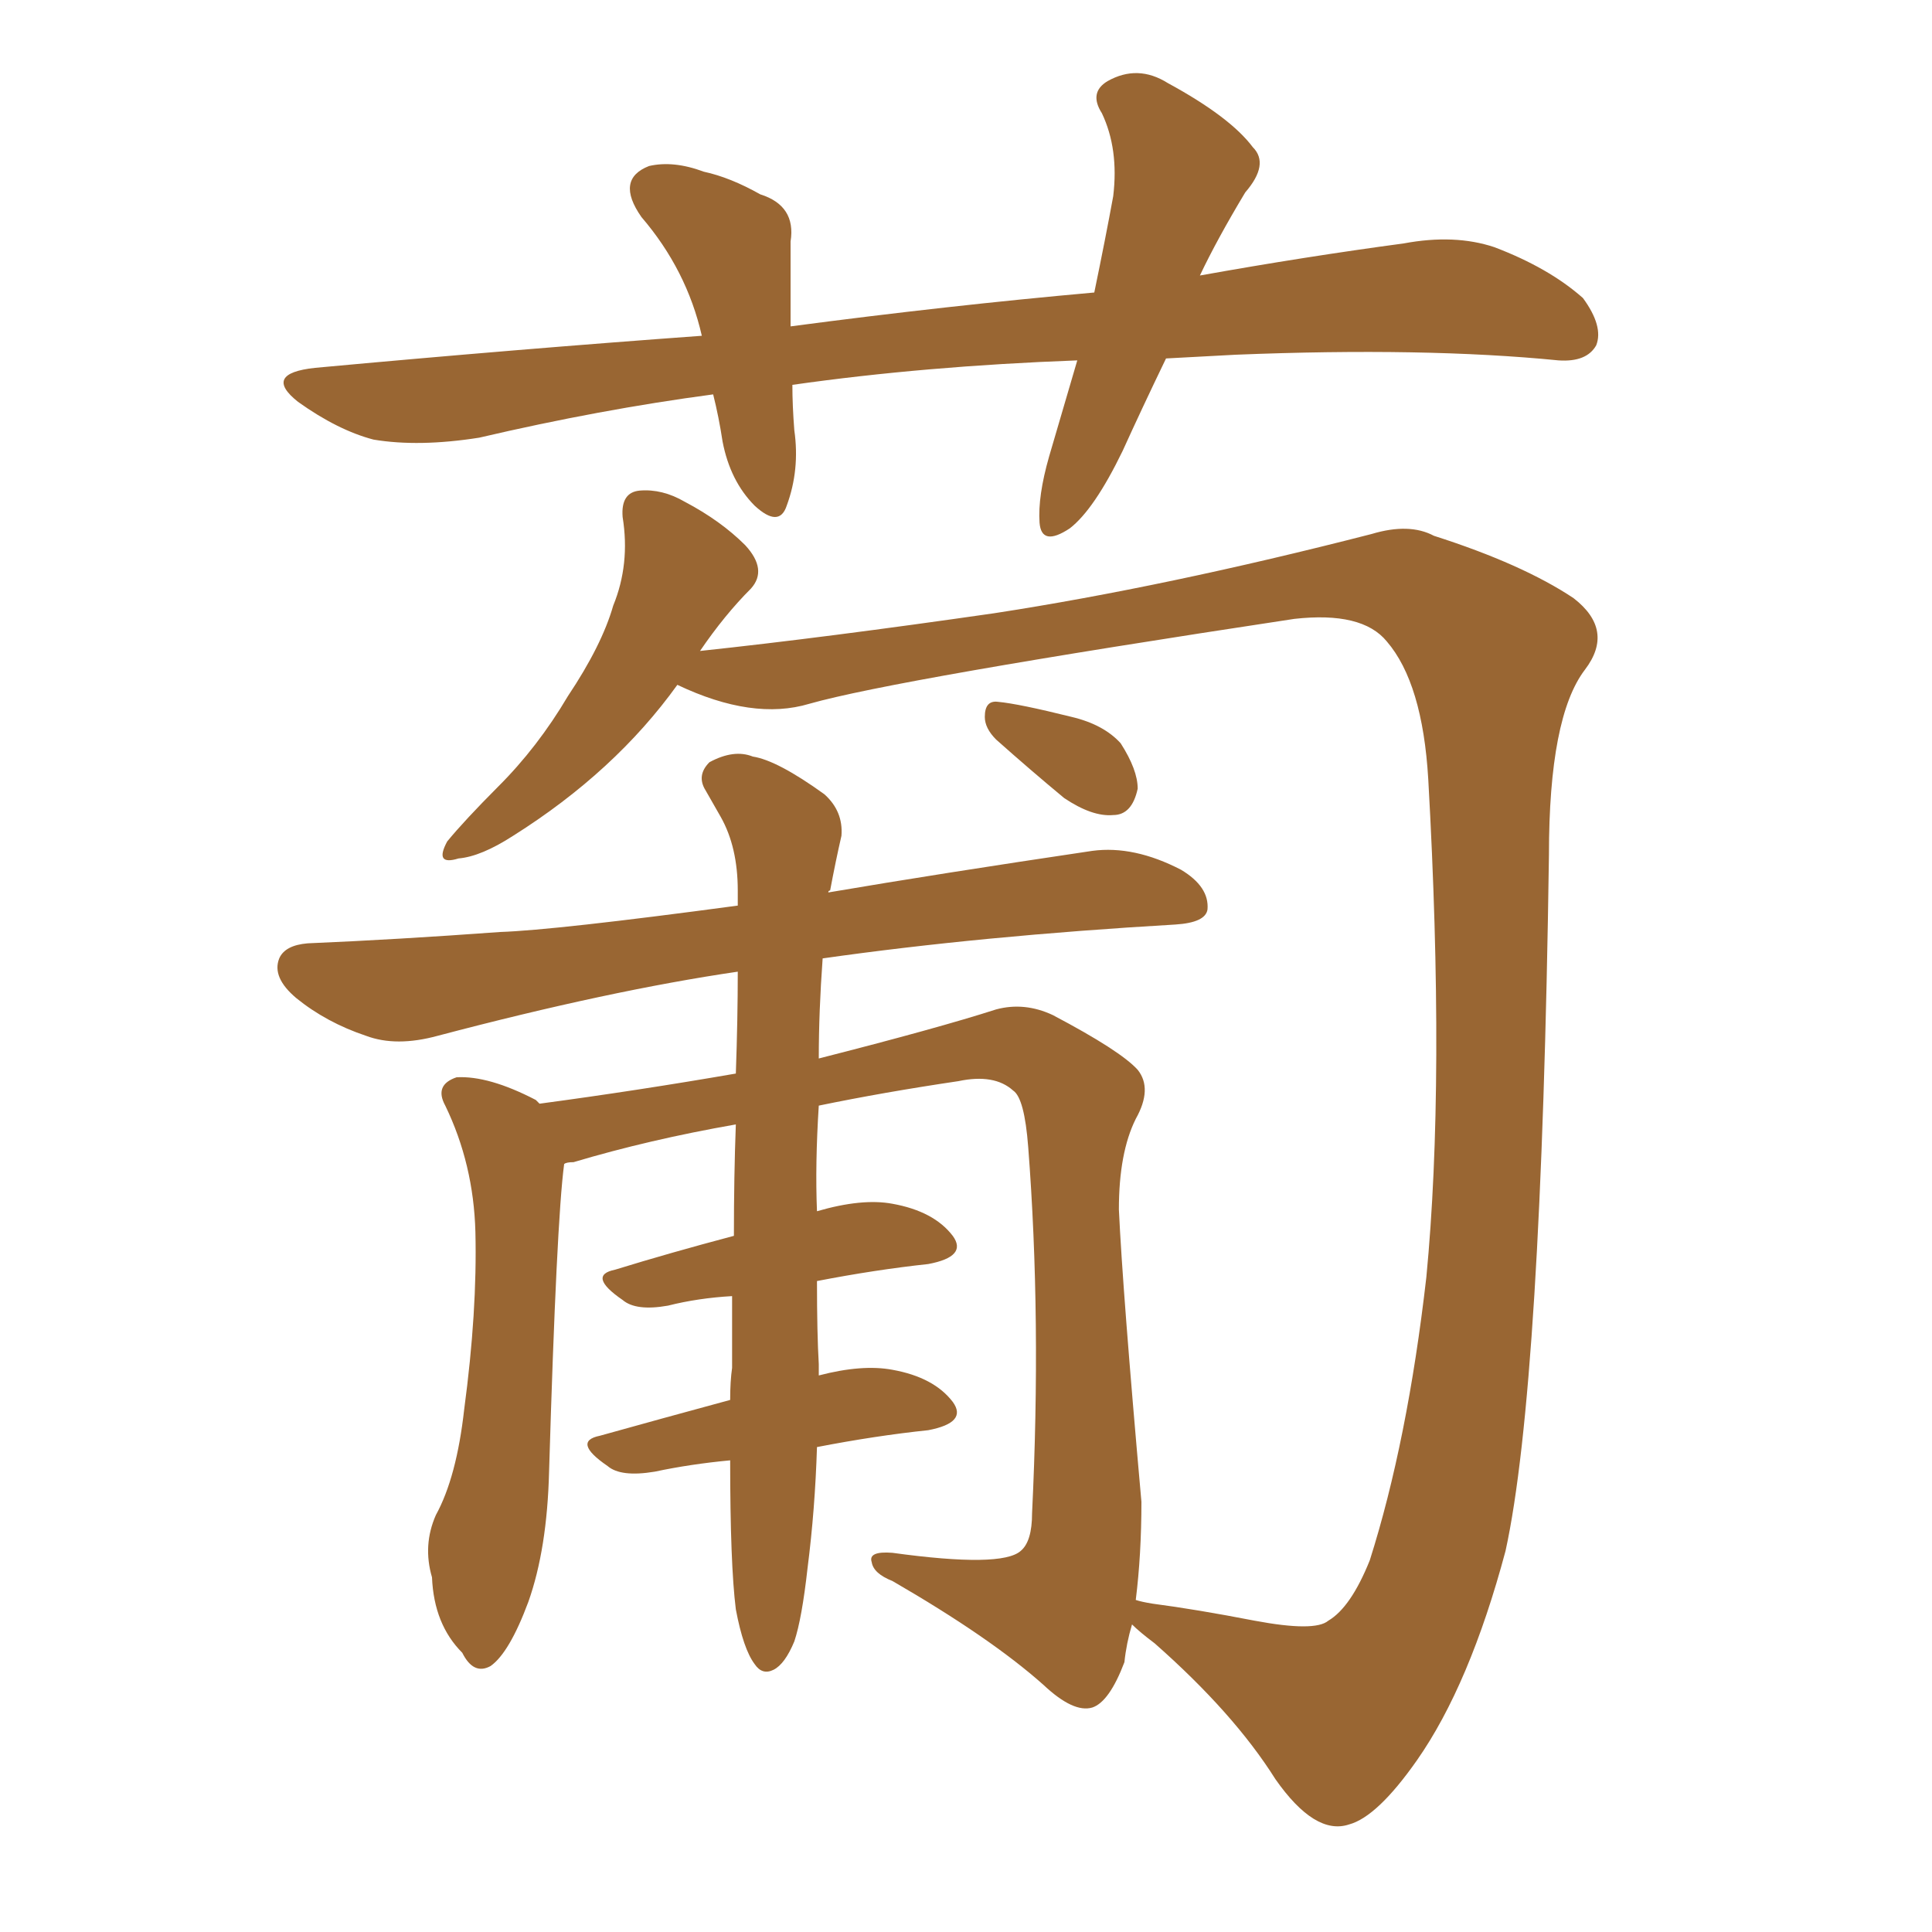 <svg xmlns="http://www.w3.org/2000/svg" xmlns:xlink="http://www.w3.org/1999/xlink" width="150" height="150"><path fill="#996633" padding="10" d="M90.53 27.83L90.53 27.83Q88.62 31.79 87.16 35.01L87.16 35.01Q84.96 39.55 83.06 41.02L83.06 41.02Q80.86 42.48 80.71 40.58L80.71 40.58Q80.57 38.53 81.45 35.45L81.45 35.45Q82.62 31.49 83.64 27.98L83.64 27.98Q71.78 28.42 61.52 29.88L61.52 29.88Q61.52 31.49 61.67 33.40L61.67 33.40Q62.11 36.47 61.08 39.26L61.08 39.26Q60.50 41.02 58.59 39.26L58.59 39.26Q56.69 37.35 56.10 34.28L56.10 34.28Q55.81 32.37 55.37 30.62L55.37 30.62Q46.58 31.79 37.21 33.98L37.21 33.98Q32.52 34.72 29.00 34.13L29.00 34.13Q26.22 33.40 23.14 31.20L23.14 31.20Q20.36 29.00 24.46 28.56L24.46 28.56Q40.28 27.10 54.49 26.07L54.49 26.07Q53.32 20.95 49.80 16.85L49.80 16.85Q47.75 13.92 50.39 12.89L50.39 12.89Q52.29 12.45 54.64 13.33L54.64 13.33Q56.69 13.77 59.03 15.09L59.03 15.09Q61.82 15.97 61.38 18.75L61.38 18.75Q61.38 21.68 61.38 25.34L61.38 25.34Q73.54 23.73 84.96 22.71L84.96 22.71Q85.84 18.46 86.43 15.23L86.43 15.23Q86.87 11.57 85.55 8.79L85.55 8.79Q84.52 7.18 85.99 6.30L85.99 6.30Q88.33 4.98 90.67 6.45L90.67 6.45Q95.51 9.08 97.27 11.43L97.27 11.43Q98.58 12.74 96.68 14.94L96.68 14.94Q94.48 18.60 93.16 21.39L93.16 21.39Q101.37 19.92 108.98 18.90L108.98 18.90Q112.94 18.16 116.02 19.19L116.02 19.19Q120.26 20.80 122.90 23.14L122.90 23.14Q124.51 25.34 123.93 26.81L123.93 26.81Q123.19 28.13 121.00 27.98L121.00 27.98Q110.60 26.95 95.95 27.54L95.95 27.54Q93.16 27.69 90.53 27.83ZM57.13 124.95L57.13 124.95Q56.69 121.44 56.69 113.38L56.69 113.38Q53.61 113.67 50.83 114.26L50.83 114.26Q48.19 114.70 47.17 113.82L47.17 113.82Q44.38 111.91 46.58 111.47L46.58 111.47Q51.27 110.16 56.69 108.69L56.69 108.69Q56.69 107.23 56.84 106.20L56.84 106.20Q56.84 103.27 56.84 100.63L56.84 100.63Q54.20 100.78 51.86 101.37L51.86 101.37Q49.37 101.81 48.34 100.93L48.34 100.93Q45.56 99.02 47.75 98.58L47.75 98.58Q52.00 97.27 56.98 95.95L56.98 95.95Q56.98 91.26 57.13 87.30L57.13 87.30Q50.39 88.48 44.53 90.23L44.53 90.23Q43.95 90.23 43.80 90.38L43.80 90.38Q43.21 94.78 42.63 114.26L42.63 114.26Q42.48 120.26 41.02 124.37L41.02 124.37Q39.55 128.32 38.09 129.35L38.09 129.35Q36.77 130.08 35.89 128.32L35.89 128.32Q33.69 126.12 33.54 122.46L33.54 122.46Q32.81 119.97 33.84 117.63L33.84 117.63Q35.45 114.70 36.04 109.42L36.04 109.42Q37.06 101.81 36.91 95.65L36.91 95.65Q36.77 90.38 34.57 85.84L34.57 85.84Q33.69 84.23 35.45 83.64L35.45 83.64Q37.94 83.50 41.60 85.40L41.60 85.40Q41.75 85.55 41.89 85.69L41.89 85.69Q49.51 84.67 57.13 83.35L57.13 83.35Q57.28 79.10 57.28 75.44L57.28 75.44Q47.31 76.90 33.98 80.42L33.98 80.42Q30.76 81.30 28.42 80.42L28.42 80.42Q25.34 79.39 23.00 77.49L23.00 77.49Q21.09 75.88 21.68 74.41L21.68 74.41Q22.12 73.39 23.88 73.24L23.88 73.24Q30.76 72.95 38.82 72.36L38.82 72.36Q43.07 72.22 57.28 70.31L57.28 70.31Q57.28 69.58 57.28 69.14L57.28 69.14Q57.28 65.77 55.96 63.43L55.96 63.43Q55.37 62.40 54.79 61.38L54.79 61.38Q54.05 60.21 55.08 59.18L55.08 59.18Q56.98 58.15 58.45 58.74L58.45 58.74Q60.35 59.03 64.01 61.67L64.01 61.67Q65.48 62.99 65.33 64.89L65.33 64.89Q64.89 66.80 64.45 69.14L64.45 69.14Q64.31 69.14 64.31 69.29L64.31 69.29Q72.95 67.82 84.81 66.06L84.81 66.06Q88.04 65.63 91.70 67.53L91.70 67.53Q93.90 68.85 93.75 70.61L93.75 70.61Q93.60 71.63 91.26 71.78L91.26 71.78Q76.17 72.66 63.87 74.41L63.87 74.41Q63.57 78.52 63.57 82.18L63.57 82.18Q72.80 79.83 77.34 78.37L77.34 78.37Q79.54 77.78 81.74 78.81L81.74 78.81Q87.01 81.59 88.33 83.06L88.33 83.06Q89.50 84.52 88.18 86.87L88.18 86.87Q86.87 89.50 86.87 93.90L86.87 93.90Q87.16 100.20 88.62 116.60L88.62 116.60Q88.62 120.70 88.18 124.22L88.18 124.22Q88.62 124.37 89.50 124.51L89.50 124.51Q92.87 124.95 97.41 125.83L97.41 125.83Q102.10 126.71 103.13 125.83L103.13 125.83Q104.88 124.80 106.35 121.14L106.35 121.14Q109.28 111.91 110.74 99.17L110.74 99.17Q112.21 83.94 110.89 60.50L110.89 60.50Q110.45 53.03 107.67 49.80L107.67 49.80Q105.76 47.46 100.49 48.05L100.49 48.05Q69.58 52.73 62.84 54.64L62.84 54.64Q58.45 55.96 52.59 53.17L52.59 53.17Q47.75 59.91 39.84 64.89L39.84 64.89Q37.35 66.50 35.60 66.65L35.60 66.65Q33.69 67.24 34.72 65.33L34.72 65.33Q36.04 63.72 38.67 61.08L38.67 61.08Q41.75 58.01 44.09 54.05L44.09 54.05Q46.73 50.10 47.61 47.02L47.61 47.02Q48.93 43.80 48.34 40.14L48.34 40.14Q48.19 38.23 49.66 38.09L49.66 38.09Q51.42 37.94 53.17 38.96L53.17 38.96Q55.96 40.43 57.86 42.33L57.86 42.33Q59.62 44.24 58.30 45.70L58.30 45.70Q56.25 47.75 54.35 50.54L54.35 50.54Q64.01 49.51 77.20 47.61L77.20 47.61Q90.53 45.56 106.49 41.46L106.49 41.46Q109.42 40.58 111.33 41.60L111.33 41.60Q118.21 43.80 122.17 46.44L122.17 46.44Q125.39 48.93 123.05 52.00L123.05 52.00Q120.26 55.66 120.26 66.36L120.26 66.36Q119.68 107.67 116.89 120.41L116.89 120.41Q114.11 130.81 110.01 136.67L110.01 136.67Q106.93 141.06 104.74 141.65L104.74 141.65Q102.10 142.53 99.02 138.13L99.02 138.13Q95.80 133.01 89.65 127.59L89.65 127.59Q88.48 126.71 87.89 126.12L87.89 126.12Q87.45 127.59 87.30 129.05L87.30 129.05Q86.13 132.13 84.81 132.57L84.81 132.57Q83.35 133.01 81.01 130.81L81.01 130.81Q76.90 127.15 69.29 122.75L69.29 122.75Q67.82 122.17 67.68 121.29L67.68 121.29Q67.38 120.41 69.29 120.56L69.29 120.56Q77.78 121.73 79.25 120.41L79.25 120.41Q80.13 119.68 80.13 117.48L80.13 117.48Q80.86 102.39 79.83 89.06L79.83 89.06Q79.54 85.25 78.66 84.67L78.66 84.67Q77.20 83.35 74.41 83.94L74.41 83.94Q68.55 84.81 63.57 85.84L63.57 85.84Q63.28 90.38 63.43 94.04L63.43 94.04Q66.94 93.02 69.29 93.46L69.29 93.46Q72.51 94.04 73.97 95.95L73.97 95.95Q75.15 97.56 72.07 98.14L72.07 98.14Q67.97 98.58 63.43 99.46L63.43 99.46Q63.43 103.56 63.57 105.91L63.57 105.91Q63.57 106.20 63.57 106.79L63.57 106.79Q66.94 105.91 69.29 106.35L69.29 106.35Q72.51 106.93 73.97 108.84L73.97 108.84Q75.15 110.45 72.07 111.04L72.07 111.04Q67.97 111.47 63.43 112.35L63.43 112.35Q63.28 117.19 62.70 121.73L62.70 121.73Q62.26 125.68 61.67 127.44L61.67 127.44Q60.94 129.20 60.06 129.64L60.06 129.64Q59.18 130.08 58.59 129.20L58.59 129.20Q57.71 128.03 57.13 124.95ZM77.34 57.42L77.34 57.42L77.34 57.42Q76.46 56.54 76.46 55.66L76.46 55.66Q76.46 54.35 77.49 54.49L77.49 54.49Q79.10 54.64 83.20 55.66L83.20 55.66Q85.69 56.25 87.01 57.71L87.01 57.71Q88.33 59.77 88.33 61.23L88.33 61.23Q87.89 63.28 86.43 63.28L86.43 63.28Q84.81 63.43 82.62 61.96L82.62 61.96Q79.98 59.77 77.34 57.42Z"/></svg>